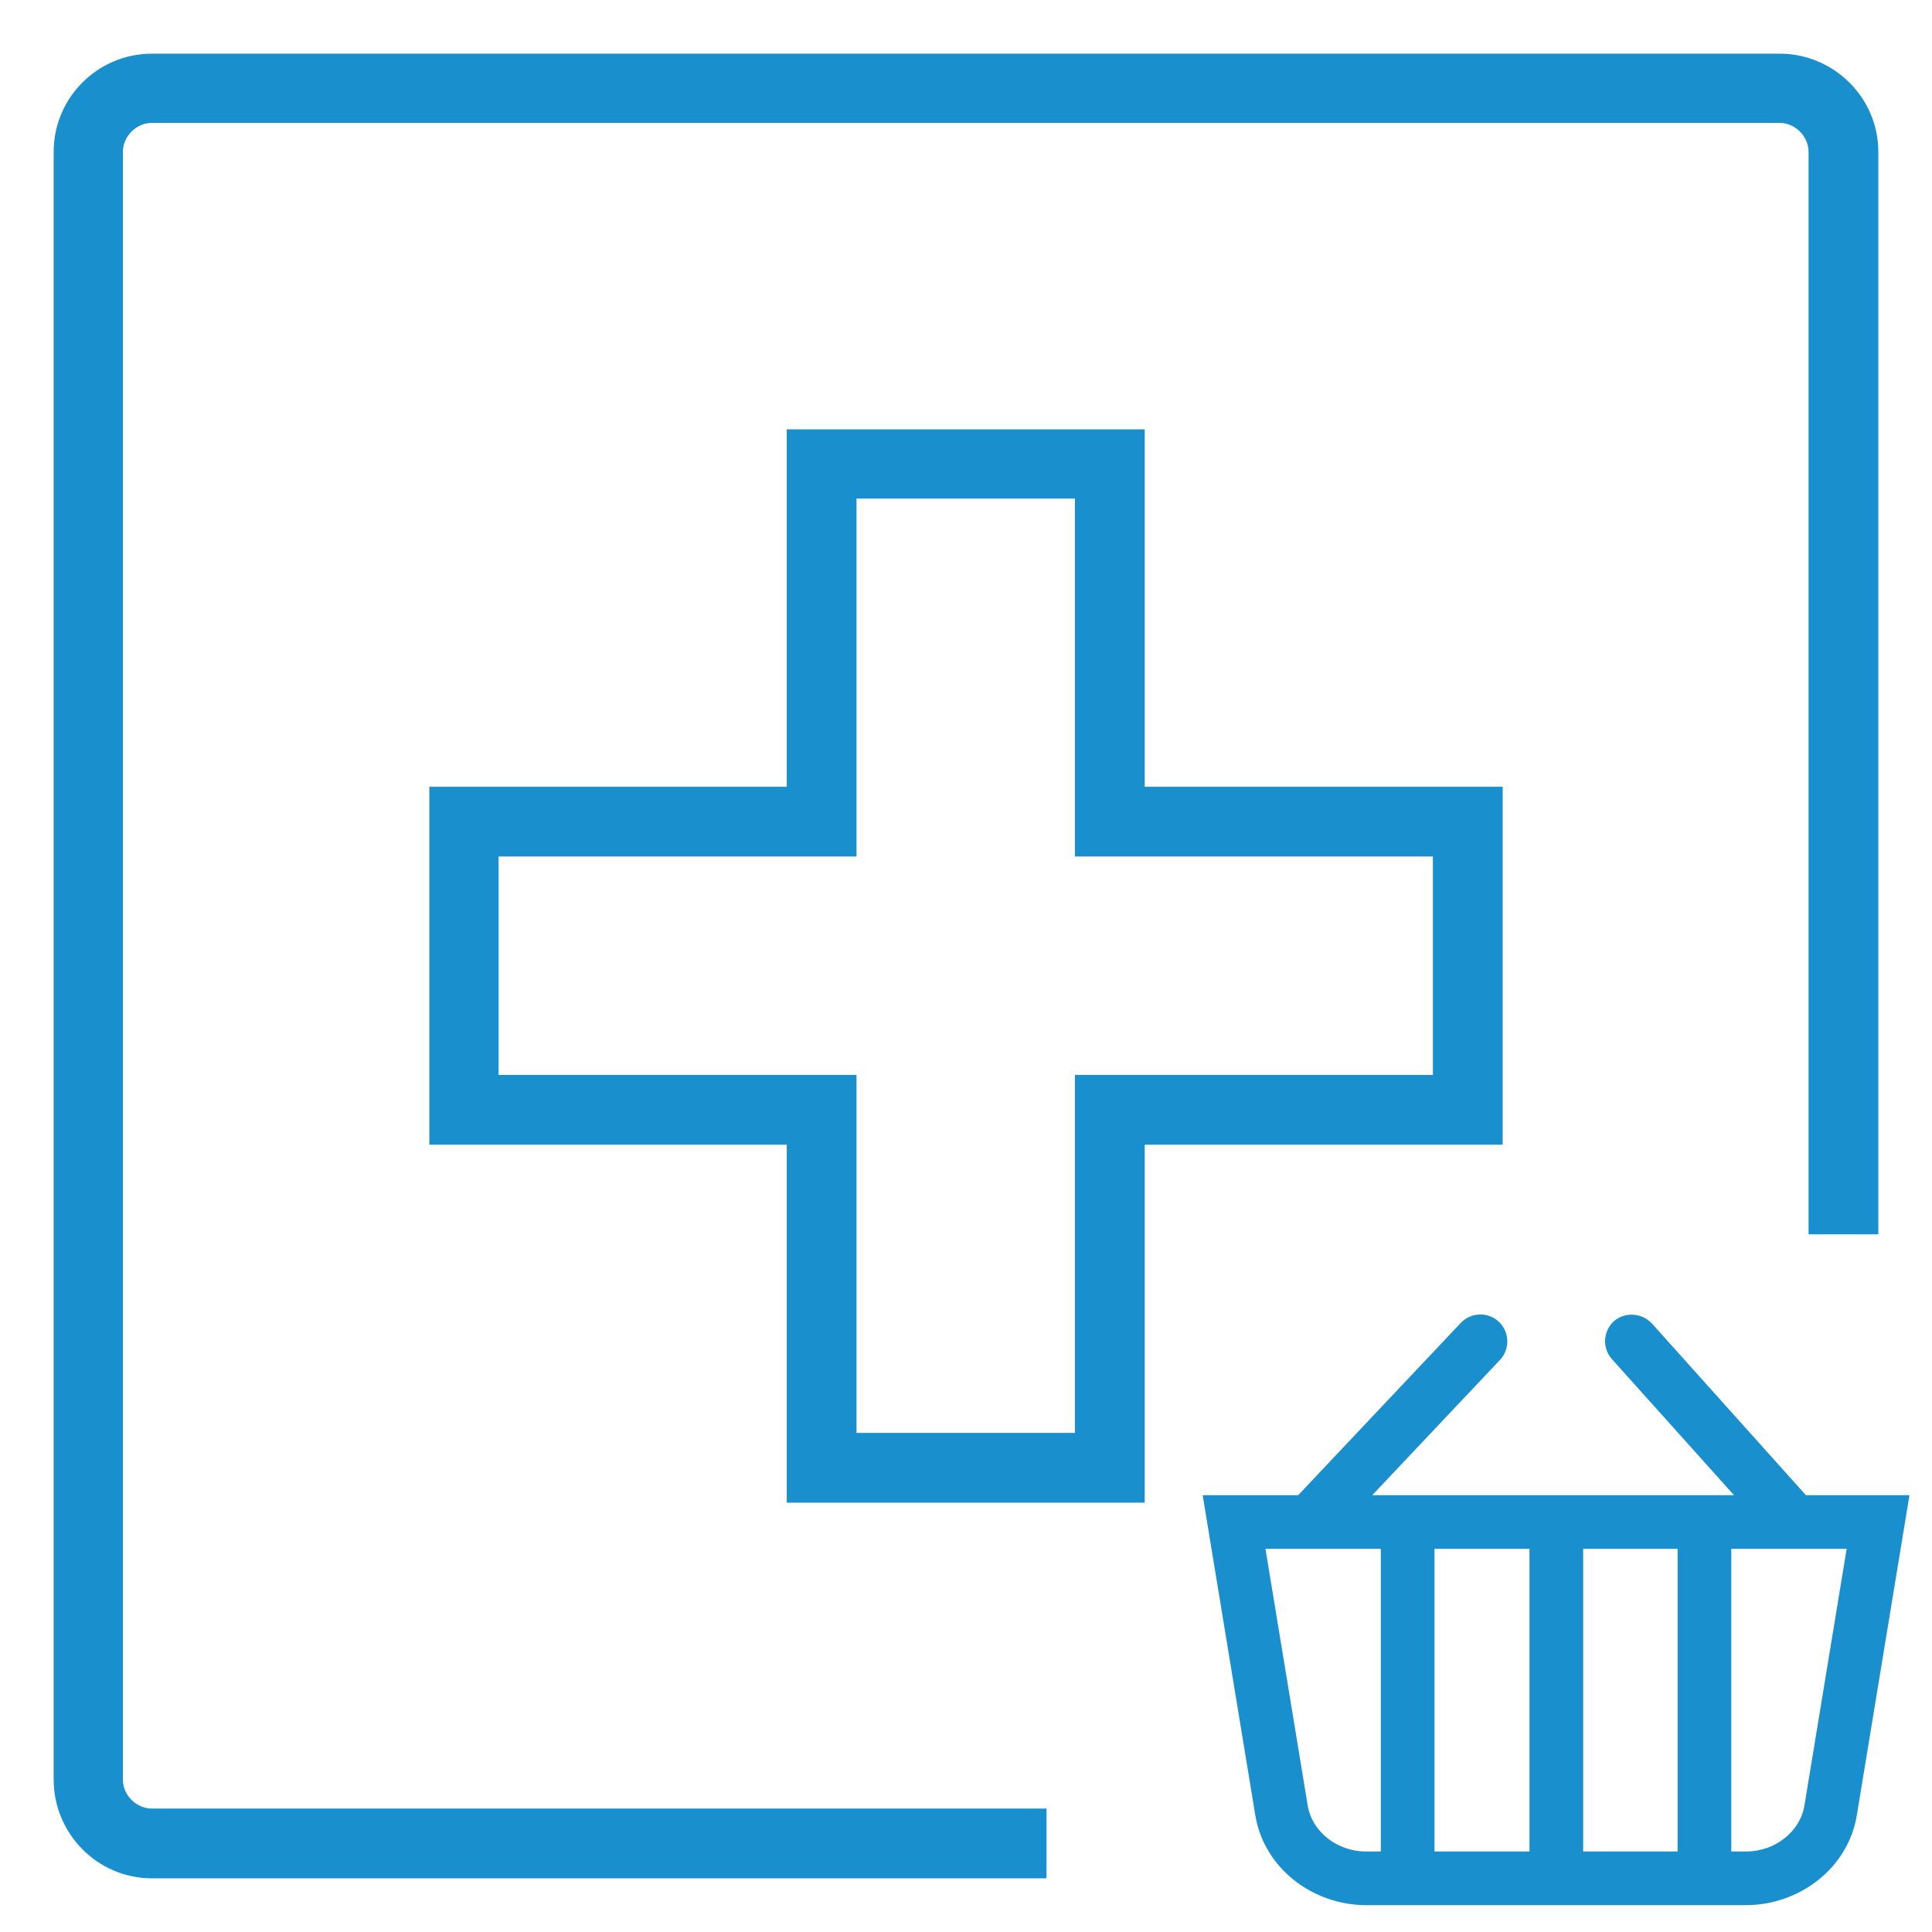 <svg width="36" height="36" viewBox="0 0 36 36" fill="none" xmlns="http://www.w3.org/2000/svg" xmlns:xlink="http://www.w3.org/1999/xlink">
	<desc>
			Created with Pixso.
	</desc>
	<defs/>
	<path id="Subtract" d="M2.83 2.29L33.16 2.29C33.45 2.29 33.7 2.54 33.7 2.83L33.7 23L35 23L35 2.83C35 1.82 34.17 1 33.16 1L2.83 1C1.82 1 1 1.82 1 2.83L1 33.16C1 34.17 1.82 35 2.83 35L19.5 35L19.5 33.7L2.83 33.7C2.54 33.7 2.29 33.45 2.29 33.16L2.29 2.83C2.29 2.54 2.54 2.29 2.83 2.29Z" fill="#1A8FCE" fill-opacity="1" fill-rule="nonzero"/>
	<path id="Vector (Stroke)" d="M14.66 14.66L8 14.66L8 21.33L14.66 21.33L14.66 28L21.33 28L21.33 21.33L28 21.33L28 14.66L21.33 14.66L21.33 8L14.66 8L14.66 14.66ZM15.96 9.29L15.96 15.96L9.29 15.96L9.29 20.03L15.96 20.03L15.96 26.7L20.03 26.7L20.03 20.03L26.7 20.03L26.7 15.96L20.03 15.96L20.03 9.29L15.96 9.29Z" fill="#1A8FCE" fill-opacity="1" fill-rule="evenodd"/>
	<path id="Vector (Stroke)" d="M30.07 24.62C30.28 24.44 30.59 24.46 30.78 24.66L33.65 27.86L35.58 27.86L34.6 33.82C34.44 34.81 33.53 35.5 32.53 35.5L25.46 35.5C24.46 35.5 23.55 34.81 23.39 33.82L22.41 27.86L24.19 27.86L27.22 24.65C27.41 24.45 27.73 24.44 27.93 24.63C28.13 24.82 28.14 25.14 27.95 25.34L25.57 27.86L32.31 27.86L30.04 25.33C29.85 25.12 29.87 24.81 30.07 24.62ZM23.58 28.86L24.37 33.66C24.45 34.11 24.89 34.5 25.46 34.5L25.73 34.5L25.73 28.86L23.58 28.86ZM26.73 28.86L26.73 34.5L28.5 34.5L28.5 28.86L26.73 28.86ZM29.5 28.86L29.5 34.5L31.26 34.5L31.26 28.86L29.5 28.86ZM32.26 28.86L32.26 34.5L32.53 34.5C33.1 34.5 33.54 34.11 33.62 33.66L34.41 28.86L32.26 28.86Z" fill="#1A8FCE" fill-opacity="1" fill-rule="evenodd"/>
</svg>
